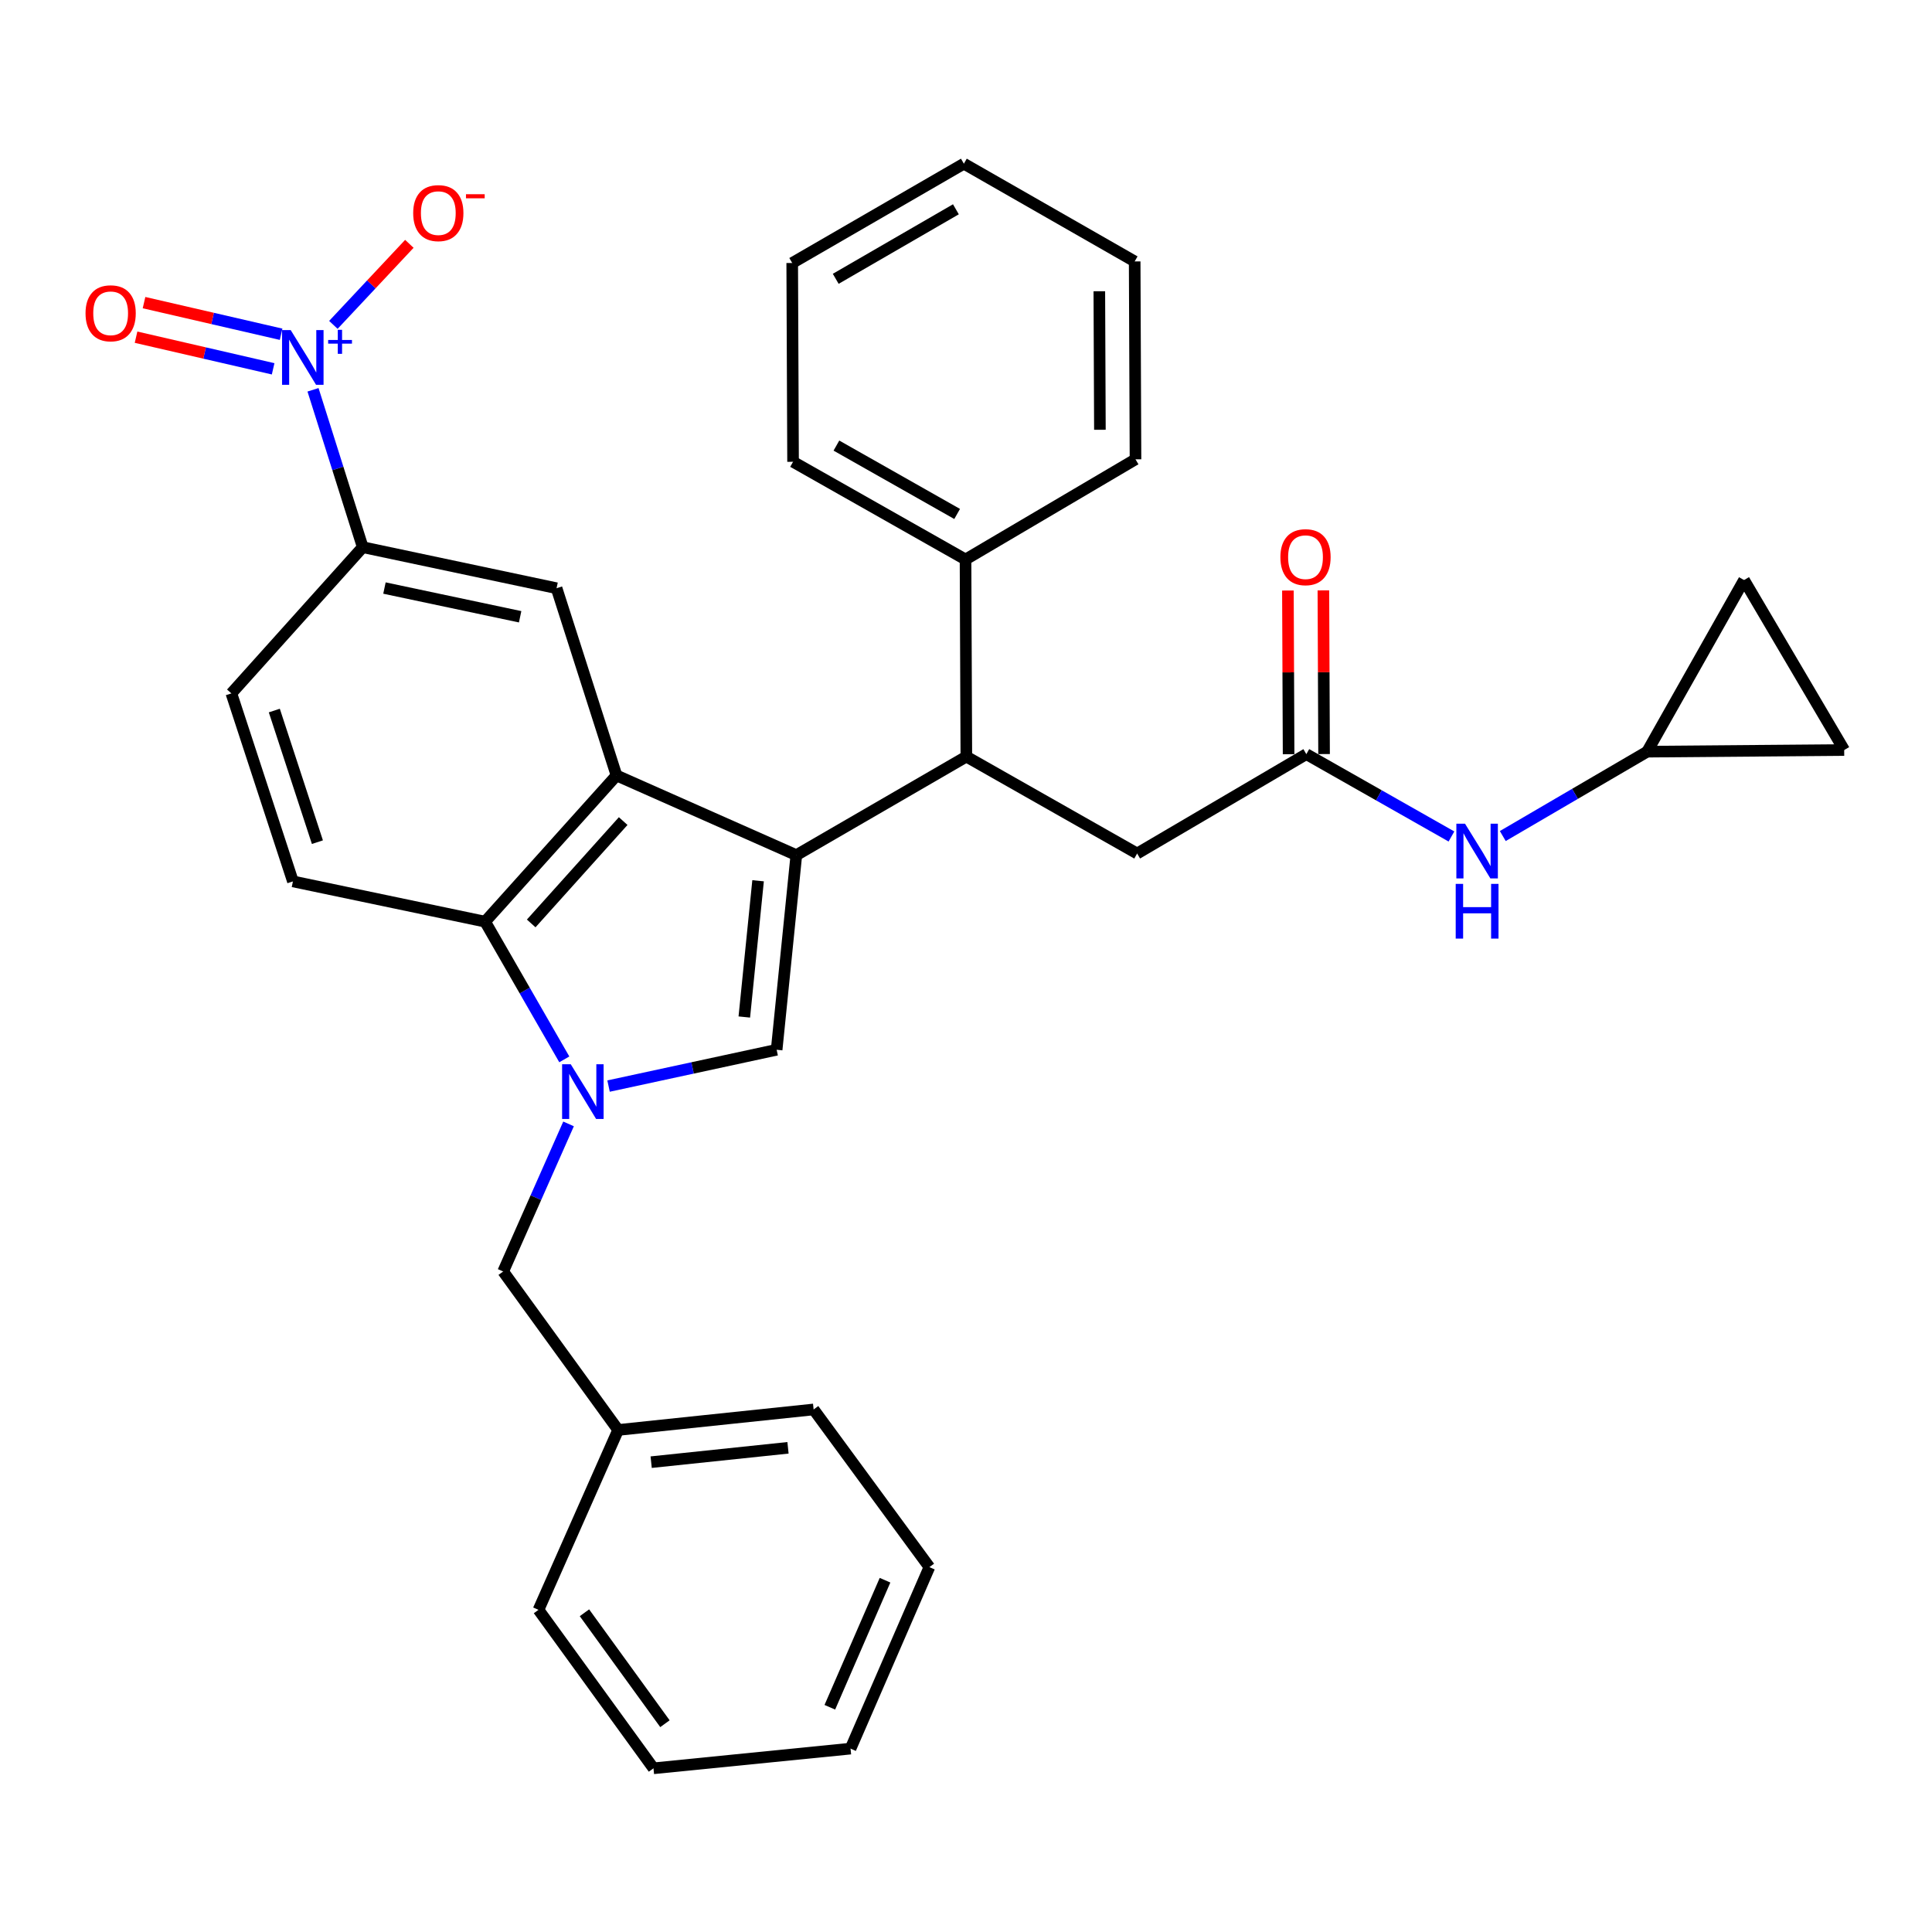 <?xml version='1.0' encoding='iso-8859-1'?>
<svg version='1.1' baseProfile='full'
              xmlns='http://www.w3.org/2000/svg'
                      xmlns:rdkit='http://www.rdkit.org/xml'
                      xmlns:xlink='http://www.w3.org/1999/xlink'
                  xml:space='preserve'
width='1000px' height='1000px' viewBox='0 0 1000 1000'>
<!-- END OF HEADER -->
<rect style='opacity:1.0;fill:#FFFFFF;stroke:none' width='1000' height='1000' x='0' y='0'> </rect>
<path class='bond-1' d='M 412.18,442.615 L 319.105,401.366' style='fill:none;fill-rule:evenodd;stroke:#000000;stroke-width:6px;stroke-linecap:butt;stroke-linejoin:miter;stroke-opacity:1' />
<path class='bond-2' d='M 412.18,442.615 L 401.99,543.36' style='fill:none;fill-rule:evenodd;stroke:#000000;stroke-width:6px;stroke-linecap:butt;stroke-linejoin:miter;stroke-opacity:1' />
<path class='bond-2' d='M 392.385,455.879 L 385.252,526.401' style='fill:none;fill-rule:evenodd;stroke:#000000;stroke-width:6px;stroke-linecap:butt;stroke-linejoin:miter;stroke-opacity:1' />
<path class='bond-5' d='M 412.18,442.615 L 500.176,391.615' style='fill:none;fill-rule:evenodd;stroke:#000000;stroke-width:6px;stroke-linecap:butt;stroke-linejoin:miter;stroke-opacity:1' />
<path class='bond-0' d='M 314.989,562.151 L 358.49,552.756' style='fill:none;fill-rule:evenodd;stroke:#0000FF;stroke-width:6px;stroke-linecap:butt;stroke-linejoin:miter;stroke-opacity:1' />
<path class='bond-0' d='M 358.49,552.756 L 401.99,543.36' style='fill:none;fill-rule:evenodd;stroke:#000000;stroke-width:6px;stroke-linecap:butt;stroke-linejoin:miter;stroke-opacity:1' />
<path class='bond-10' d='M 294.283,581.731 L 277.364,619.926' style='fill:none;fill-rule:evenodd;stroke:#0000FF;stroke-width:6px;stroke-linecap:butt;stroke-linejoin:miter;stroke-opacity:1' />
<path class='bond-10' d='M 277.364,619.926 L 260.445,658.121' style='fill:none;fill-rule:evenodd;stroke:#000000;stroke-width:6px;stroke-linecap:butt;stroke-linejoin:miter;stroke-opacity:1' />
<path class='bond-32' d='M 292.081,548.328 L 271.586,512.689' style='fill:none;fill-rule:evenodd;stroke:#0000FF;stroke-width:6px;stroke-linecap:butt;stroke-linejoin:miter;stroke-opacity:1' />
<path class='bond-32' d='M 271.586,512.689 L 251.091,477.05' style='fill:none;fill-rule:evenodd;stroke:#000000;stroke-width:6px;stroke-linecap:butt;stroke-linejoin:miter;stroke-opacity:1' />
<path class='bond-4' d='M 319.105,401.366 L 251.091,477.05' style='fill:none;fill-rule:evenodd;stroke:#000000;stroke-width:6px;stroke-linecap:butt;stroke-linejoin:miter;stroke-opacity:1' />
<path class='bond-4' d='M 322.559,424.991 L 274.949,477.969' style='fill:none;fill-rule:evenodd;stroke:#000000;stroke-width:6px;stroke-linecap:butt;stroke-linejoin:miter;stroke-opacity:1' />
<path class='bond-6' d='M 319.105,401.366 L 288.077,304.466' style='fill:none;fill-rule:evenodd;stroke:#000000;stroke-width:6px;stroke-linecap:butt;stroke-linejoin:miter;stroke-opacity:1' />
<path class='bond-3' d='M 162.017,201.758 L 174.883,242.489' style='fill:none;fill-rule:evenodd;stroke:#0000FF;stroke-width:6px;stroke-linecap:butt;stroke-linejoin:miter;stroke-opacity:1' />
<path class='bond-3' d='M 174.883,242.489 L 187.749,283.219' style='fill:none;fill-rule:evenodd;stroke:#000000;stroke-width:6px;stroke-linecap:butt;stroke-linejoin:miter;stroke-opacity:1' />
<path class='bond-14' d='M 172.552,168.151 L 192.216,147.18' style='fill:none;fill-rule:evenodd;stroke:#0000FF;stroke-width:6px;stroke-linecap:butt;stroke-linejoin:miter;stroke-opacity:1' />
<path class='bond-14' d='M 192.216,147.18 L 211.881,126.208' style='fill:none;fill-rule:evenodd;stroke:#FF0000;stroke-width:6px;stroke-linecap:butt;stroke-linejoin:miter;stroke-opacity:1' />
<path class='bond-15' d='M 145.503,173.012 L 110.024,164.825' style='fill:none;fill-rule:evenodd;stroke:#0000FF;stroke-width:6px;stroke-linecap:butt;stroke-linejoin:miter;stroke-opacity:1' />
<path class='bond-15' d='M 110.024,164.825 L 74.546,156.638' style='fill:none;fill-rule:evenodd;stroke:#FF0000;stroke-width:6px;stroke-linecap:butt;stroke-linejoin:miter;stroke-opacity:1' />
<path class='bond-15' d='M 141.375,190.902 L 105.896,182.715' style='fill:none;fill-rule:evenodd;stroke:#0000FF;stroke-width:6px;stroke-linecap:butt;stroke-linejoin:miter;stroke-opacity:1' />
<path class='bond-15' d='M 105.896,182.715 L 70.418,174.528' style='fill:none;fill-rule:evenodd;stroke:#FF0000;stroke-width:6px;stroke-linecap:butt;stroke-linejoin:miter;stroke-opacity:1' />
<path class='bond-9' d='M 251.091,477.05 L 151.621,456.211' style='fill:none;fill-rule:evenodd;stroke:#000000;stroke-width:6px;stroke-linecap:butt;stroke-linejoin:miter;stroke-opacity:1' />
<path class='bond-13' d='M 500.176,391.615 L 588.579,441.778' style='fill:none;fill-rule:evenodd;stroke:#000000;stroke-width:6px;stroke-linecap:butt;stroke-linejoin:miter;stroke-opacity:1' />
<path class='bond-19' d='M 500.176,391.615 L 499.757,289.584' style='fill:none;fill-rule:evenodd;stroke:#000000;stroke-width:6px;stroke-linecap:butt;stroke-linejoin:miter;stroke-opacity:1' />
<path class='bond-7' d='M 288.077,304.466 L 187.749,283.219' style='fill:none;fill-rule:evenodd;stroke:#000000;stroke-width:6px;stroke-linecap:butt;stroke-linejoin:miter;stroke-opacity:1' />
<path class='bond-7' d='M 269.224,319.24 L 198.995,304.368' style='fill:none;fill-rule:evenodd;stroke:#000000;stroke-width:6px;stroke-linecap:butt;stroke-linejoin:miter;stroke-opacity:1' />
<path class='bond-18' d='M 187.749,283.219 L 119.756,358.893' style='fill:none;fill-rule:evenodd;stroke:#000000;stroke-width:6px;stroke-linecap:butt;stroke-linejoin:miter;stroke-opacity:1' />
<path class='bond-8' d='M 676.157,390.34 L 588.579,441.778' style='fill:none;fill-rule:evenodd;stroke:#000000;stroke-width:6px;stroke-linecap:butt;stroke-linejoin:miter;stroke-opacity:1' />
<path class='bond-12' d='M 676.157,390.34 L 713.713,411.653' style='fill:none;fill-rule:evenodd;stroke:#000000;stroke-width:6px;stroke-linecap:butt;stroke-linejoin:miter;stroke-opacity:1' />
<path class='bond-12' d='M 713.713,411.653 L 751.269,432.966' style='fill:none;fill-rule:evenodd;stroke:#0000FF;stroke-width:6px;stroke-linecap:butt;stroke-linejoin:miter;stroke-opacity:1' />
<path class='bond-20' d='M 685.336,390.301 L 685.159,347.941' style='fill:none;fill-rule:evenodd;stroke:#000000;stroke-width:6px;stroke-linecap:butt;stroke-linejoin:miter;stroke-opacity:1' />
<path class='bond-20' d='M 685.159,347.941 L 684.981,305.581' style='fill:none;fill-rule:evenodd;stroke:#FF0000;stroke-width:6px;stroke-linecap:butt;stroke-linejoin:miter;stroke-opacity:1' />
<path class='bond-20' d='M 666.977,390.378 L 666.799,348.018' style='fill:none;fill-rule:evenodd;stroke:#000000;stroke-width:6px;stroke-linecap:butt;stroke-linejoin:miter;stroke-opacity:1' />
<path class='bond-20' d='M 666.799,348.018 L 666.621,305.658' style='fill:none;fill-rule:evenodd;stroke:#FF0000;stroke-width:6px;stroke-linecap:butt;stroke-linejoin:miter;stroke-opacity:1' />
<path class='bond-33' d='M 151.621,456.211 L 119.756,358.893' style='fill:none;fill-rule:evenodd;stroke:#000000;stroke-width:6px;stroke-linecap:butt;stroke-linejoin:miter;stroke-opacity:1' />
<path class='bond-33' d='M 164.29,435.9 L 141.984,367.778' style='fill:none;fill-rule:evenodd;stroke:#000000;stroke-width:6px;stroke-linecap:butt;stroke-linejoin:miter;stroke-opacity:1' />
<path class='bond-21' d='M 260.445,658.121 L 319.952,740.149' style='fill:none;fill-rule:evenodd;stroke:#000000;stroke-width:6px;stroke-linecap:butt;stroke-linejoin:miter;stroke-opacity:1' />
<path class='bond-11' d='M 852.556,389.065 L 815.197,410.901' style='fill:none;fill-rule:evenodd;stroke:#000000;stroke-width:6px;stroke-linecap:butt;stroke-linejoin:miter;stroke-opacity:1' />
<path class='bond-11' d='M 815.197,410.901 L 777.838,432.736' style='fill:none;fill-rule:evenodd;stroke:#0000FF;stroke-width:6px;stroke-linecap:butt;stroke-linejoin:miter;stroke-opacity:1' />
<path class='bond-16' d='M 852.556,389.065 L 902.719,300.233' style='fill:none;fill-rule:evenodd;stroke:#000000;stroke-width:6px;stroke-linecap:butt;stroke-linejoin:miter;stroke-opacity:1' />
<path class='bond-17' d='M 852.556,389.065 L 954.545,388.218' style='fill:none;fill-rule:evenodd;stroke:#000000;stroke-width:6px;stroke-linecap:butt;stroke-linejoin:miter;stroke-opacity:1' />
<path class='bond-35' d='M 902.719,300.233 L 954.545,388.218' style='fill:none;fill-rule:evenodd;stroke:#000000;stroke-width:6px;stroke-linecap:butt;stroke-linejoin:miter;stroke-opacity:1' />
<path class='bond-22' d='M 499.757,289.584 L 410.487,239.022' style='fill:none;fill-rule:evenodd;stroke:#000000;stroke-width:6px;stroke-linecap:butt;stroke-linejoin:miter;stroke-opacity:1' />
<path class='bond-22' d='M 495.415,266.024 L 432.926,230.631' style='fill:none;fill-rule:evenodd;stroke:#000000;stroke-width:6px;stroke-linecap:butt;stroke-linejoin:miter;stroke-opacity:1' />
<path class='bond-23' d='M 499.757,289.584 L 587.733,237.737' style='fill:none;fill-rule:evenodd;stroke:#000000;stroke-width:6px;stroke-linecap:butt;stroke-linejoin:miter;stroke-opacity:1' />
<path class='bond-24' d='M 319.952,740.149 L 421.126,729.531' style='fill:none;fill-rule:evenodd;stroke:#000000;stroke-width:6px;stroke-linecap:butt;stroke-linejoin:miter;stroke-opacity:1' />
<path class='bond-24' d='M 337.044,756.816 L 407.866,749.383' style='fill:none;fill-rule:evenodd;stroke:#000000;stroke-width:6px;stroke-linecap:butt;stroke-linejoin:miter;stroke-opacity:1' />
<path class='bond-25' d='M 319.952,740.149 L 278.723,833.245' style='fill:none;fill-rule:evenodd;stroke:#000000;stroke-width:6px;stroke-linecap:butt;stroke-linejoin:miter;stroke-opacity:1' />
<path class='bond-27' d='M 410.487,239.022 L 410.048,136.135' style='fill:none;fill-rule:evenodd;stroke:#000000;stroke-width:6px;stroke-linecap:butt;stroke-linejoin:miter;stroke-opacity:1' />
<path class='bond-26' d='M 587.733,237.737 L 587.304,135.309' style='fill:none;fill-rule:evenodd;stroke:#000000;stroke-width:6px;stroke-linecap:butt;stroke-linejoin:miter;stroke-opacity:1' />
<path class='bond-26' d='M 569.308,222.45 L 569.009,150.75' style='fill:none;fill-rule:evenodd;stroke:#000000;stroke-width:6px;stroke-linecap:butt;stroke-linejoin:miter;stroke-opacity:1' />
<path class='bond-29' d='M 421.126,729.531 L 481.051,811.141' style='fill:none;fill-rule:evenodd;stroke:#000000;stroke-width:6px;stroke-linecap:butt;stroke-linejoin:miter;stroke-opacity:1' />
<path class='bond-28' d='M 278.723,833.245 L 338.24,915.273' style='fill:none;fill-rule:evenodd;stroke:#000000;stroke-width:6px;stroke-linecap:butt;stroke-linejoin:miter;stroke-opacity:1' />
<path class='bond-28' d='M 302.511,834.767 L 344.173,892.187' style='fill:none;fill-rule:evenodd;stroke:#000000;stroke-width:6px;stroke-linecap:butt;stroke-linejoin:miter;stroke-opacity:1' />
<path class='bond-31' d='M 587.304,135.309 L 498.901,84.727' style='fill:none;fill-rule:evenodd;stroke:#000000;stroke-width:6px;stroke-linecap:butt;stroke-linejoin:miter;stroke-opacity:1' />
<path class='bond-34' d='M 410.048,136.135 L 498.901,84.727' style='fill:none;fill-rule:evenodd;stroke:#000000;stroke-width:6px;stroke-linecap:butt;stroke-linejoin:miter;stroke-opacity:1' />
<path class='bond-34' d='M 432.571,144.316 L 494.768,108.33' style='fill:none;fill-rule:evenodd;stroke:#000000;stroke-width:6px;stroke-linecap:butt;stroke-linejoin:miter;stroke-opacity:1' />
<path class='bond-36' d='M 338.24,915.273 L 440.24,905.083' style='fill:none;fill-rule:evenodd;stroke:#000000;stroke-width:6px;stroke-linecap:butt;stroke-linejoin:miter;stroke-opacity:1' />
<path class='bond-30' d='M 481.051,811.141 L 440.24,905.083' style='fill:none;fill-rule:evenodd;stroke:#000000;stroke-width:6px;stroke-linecap:butt;stroke-linejoin:miter;stroke-opacity:1' />
<path class='bond-30' d='M 458.089,817.917 L 429.522,883.677' style='fill:none;fill-rule:evenodd;stroke:#000000;stroke-width:6px;stroke-linecap:butt;stroke-linejoin:miter;stroke-opacity:1' />
<path  class='atom-1' d='M 295.423 550.865
L 304.703 565.865
Q 305.623 567.345, 307.103 570.025
Q 308.583 572.705, 308.663 572.865
L 308.663 550.865
L 312.423 550.865
L 312.423 579.185
L 308.543 579.185
L 298.583 562.785
Q 297.423 560.865, 296.183 558.665
Q 294.983 556.465, 294.623 555.785
L 294.623 579.185
L 290.943 579.185
L 290.943 550.865
L 295.423 550.865
' fill='#0000FF'/>
<path  class='atom-4' d='M 150.471 170.864
L 159.751 185.864
Q 160.671 187.344, 162.151 190.024
Q 163.631 192.704, 163.711 192.864
L 163.711 170.864
L 167.471 170.864
L 167.471 199.184
L 163.591 199.184
L 153.631 182.784
Q 152.471 180.864, 151.231 178.664
Q 150.031 176.464, 149.671 175.784
L 149.671 199.184
L 145.991 199.184
L 145.991 170.864
L 150.471 170.864
' fill='#0000FF'/>
<path  class='atom-4' d='M 169.847 175.968
L 174.837 175.968
L 174.837 170.715
L 177.054 170.715
L 177.054 175.968
L 182.176 175.968
L 182.176 177.869
L 177.054 177.869
L 177.054 183.149
L 174.837 183.149
L 174.837 177.869
L 169.847 177.869
L 169.847 175.968
' fill='#0000FF'/>
<path  class='atom-13' d='M 758.29 426.343
L 767.57 441.343
Q 768.49 442.823, 769.97 445.503
Q 771.45 448.183, 771.53 448.343
L 771.53 426.343
L 775.29 426.343
L 775.29 454.663
L 771.41 454.663
L 761.45 438.263
Q 760.29 436.343, 759.05 434.143
Q 757.85 431.943, 757.49 431.263
L 757.49 454.663
L 753.81 454.663
L 753.81 426.343
L 758.29 426.343
' fill='#0000FF'/>
<path  class='atom-13' d='M 753.47 457.495
L 757.31 457.495
L 757.31 469.535
L 771.79 469.535
L 771.79 457.495
L 775.63 457.495
L 775.63 485.815
L 771.79 485.815
L 771.79 472.735
L 757.31 472.735
L 757.31 485.815
L 753.47 485.815
L 753.47 457.495
' fill='#0000FF'/>
<path  class='atom-15' d='M 213.866 110.307
Q 213.866 103.507, 217.226 99.707
Q 220.586 95.907, 226.866 95.907
Q 233.146 95.907, 236.506 99.707
Q 239.866 103.507, 239.866 110.307
Q 239.866 117.187, 236.466 121.107
Q 233.066 124.987, 226.866 124.987
Q 220.626 124.987, 217.226 121.107
Q 213.866 117.227, 213.866 110.307
M 226.866 121.787
Q 231.186 121.787, 233.506 118.907
Q 235.866 115.987, 235.866 110.307
Q 235.866 104.747, 233.506 101.947
Q 231.186 99.107, 226.866 99.107
Q 222.546 99.107, 220.186 101.907
Q 217.866 104.707, 217.866 110.307
Q 217.866 116.027, 220.186 118.907
Q 222.546 121.787, 226.866 121.787
' fill='#FF0000'/>
<path  class='atom-15' d='M 241.186 100.529
L 250.875 100.529
L 250.875 102.641
L 241.186 102.641
L 241.186 100.529
' fill='#FF0000'/>
<path  class='atom-16' d='M 44.271 162.154
Q 44.271 155.354, 47.631 151.554
Q 50.991 147.754, 57.271 147.754
Q 63.551 147.754, 66.911 151.554
Q 70.271 155.354, 70.271 162.154
Q 70.271 169.034, 66.871 172.954
Q 63.471 176.834, 57.271 176.834
Q 51.031 176.834, 47.631 172.954
Q 44.271 169.074, 44.271 162.154
M 57.271 173.634
Q 61.591 173.634, 63.911 170.754
Q 66.271 167.834, 66.271 162.154
Q 66.271 156.594, 63.911 153.794
Q 61.591 150.954, 57.271 150.954
Q 52.951 150.954, 50.591 153.754
Q 48.271 156.554, 48.271 162.154
Q 48.271 167.874, 50.591 170.754
Q 52.951 173.634, 57.271 173.634
' fill='#FF0000'/>
<path  class='atom-21' d='M 662.728 288.389
Q 662.728 281.589, 666.088 277.789
Q 669.448 273.989, 675.728 273.989
Q 682.008 273.989, 685.368 277.789
Q 688.728 281.589, 688.728 288.389
Q 688.728 295.269, 685.328 299.189
Q 681.928 303.069, 675.728 303.069
Q 669.488 303.069, 666.088 299.189
Q 662.728 295.309, 662.728 288.389
M 675.728 299.869
Q 680.048 299.869, 682.368 296.989
Q 684.728 294.069, 684.728 288.389
Q 684.728 282.829, 682.368 280.029
Q 680.048 277.189, 675.728 277.189
Q 671.408 277.189, 669.048 279.989
Q 666.728 282.789, 666.728 288.389
Q 666.728 294.109, 669.048 296.989
Q 671.408 299.869, 675.728 299.869
' fill='#FF0000'/>
</svg>
